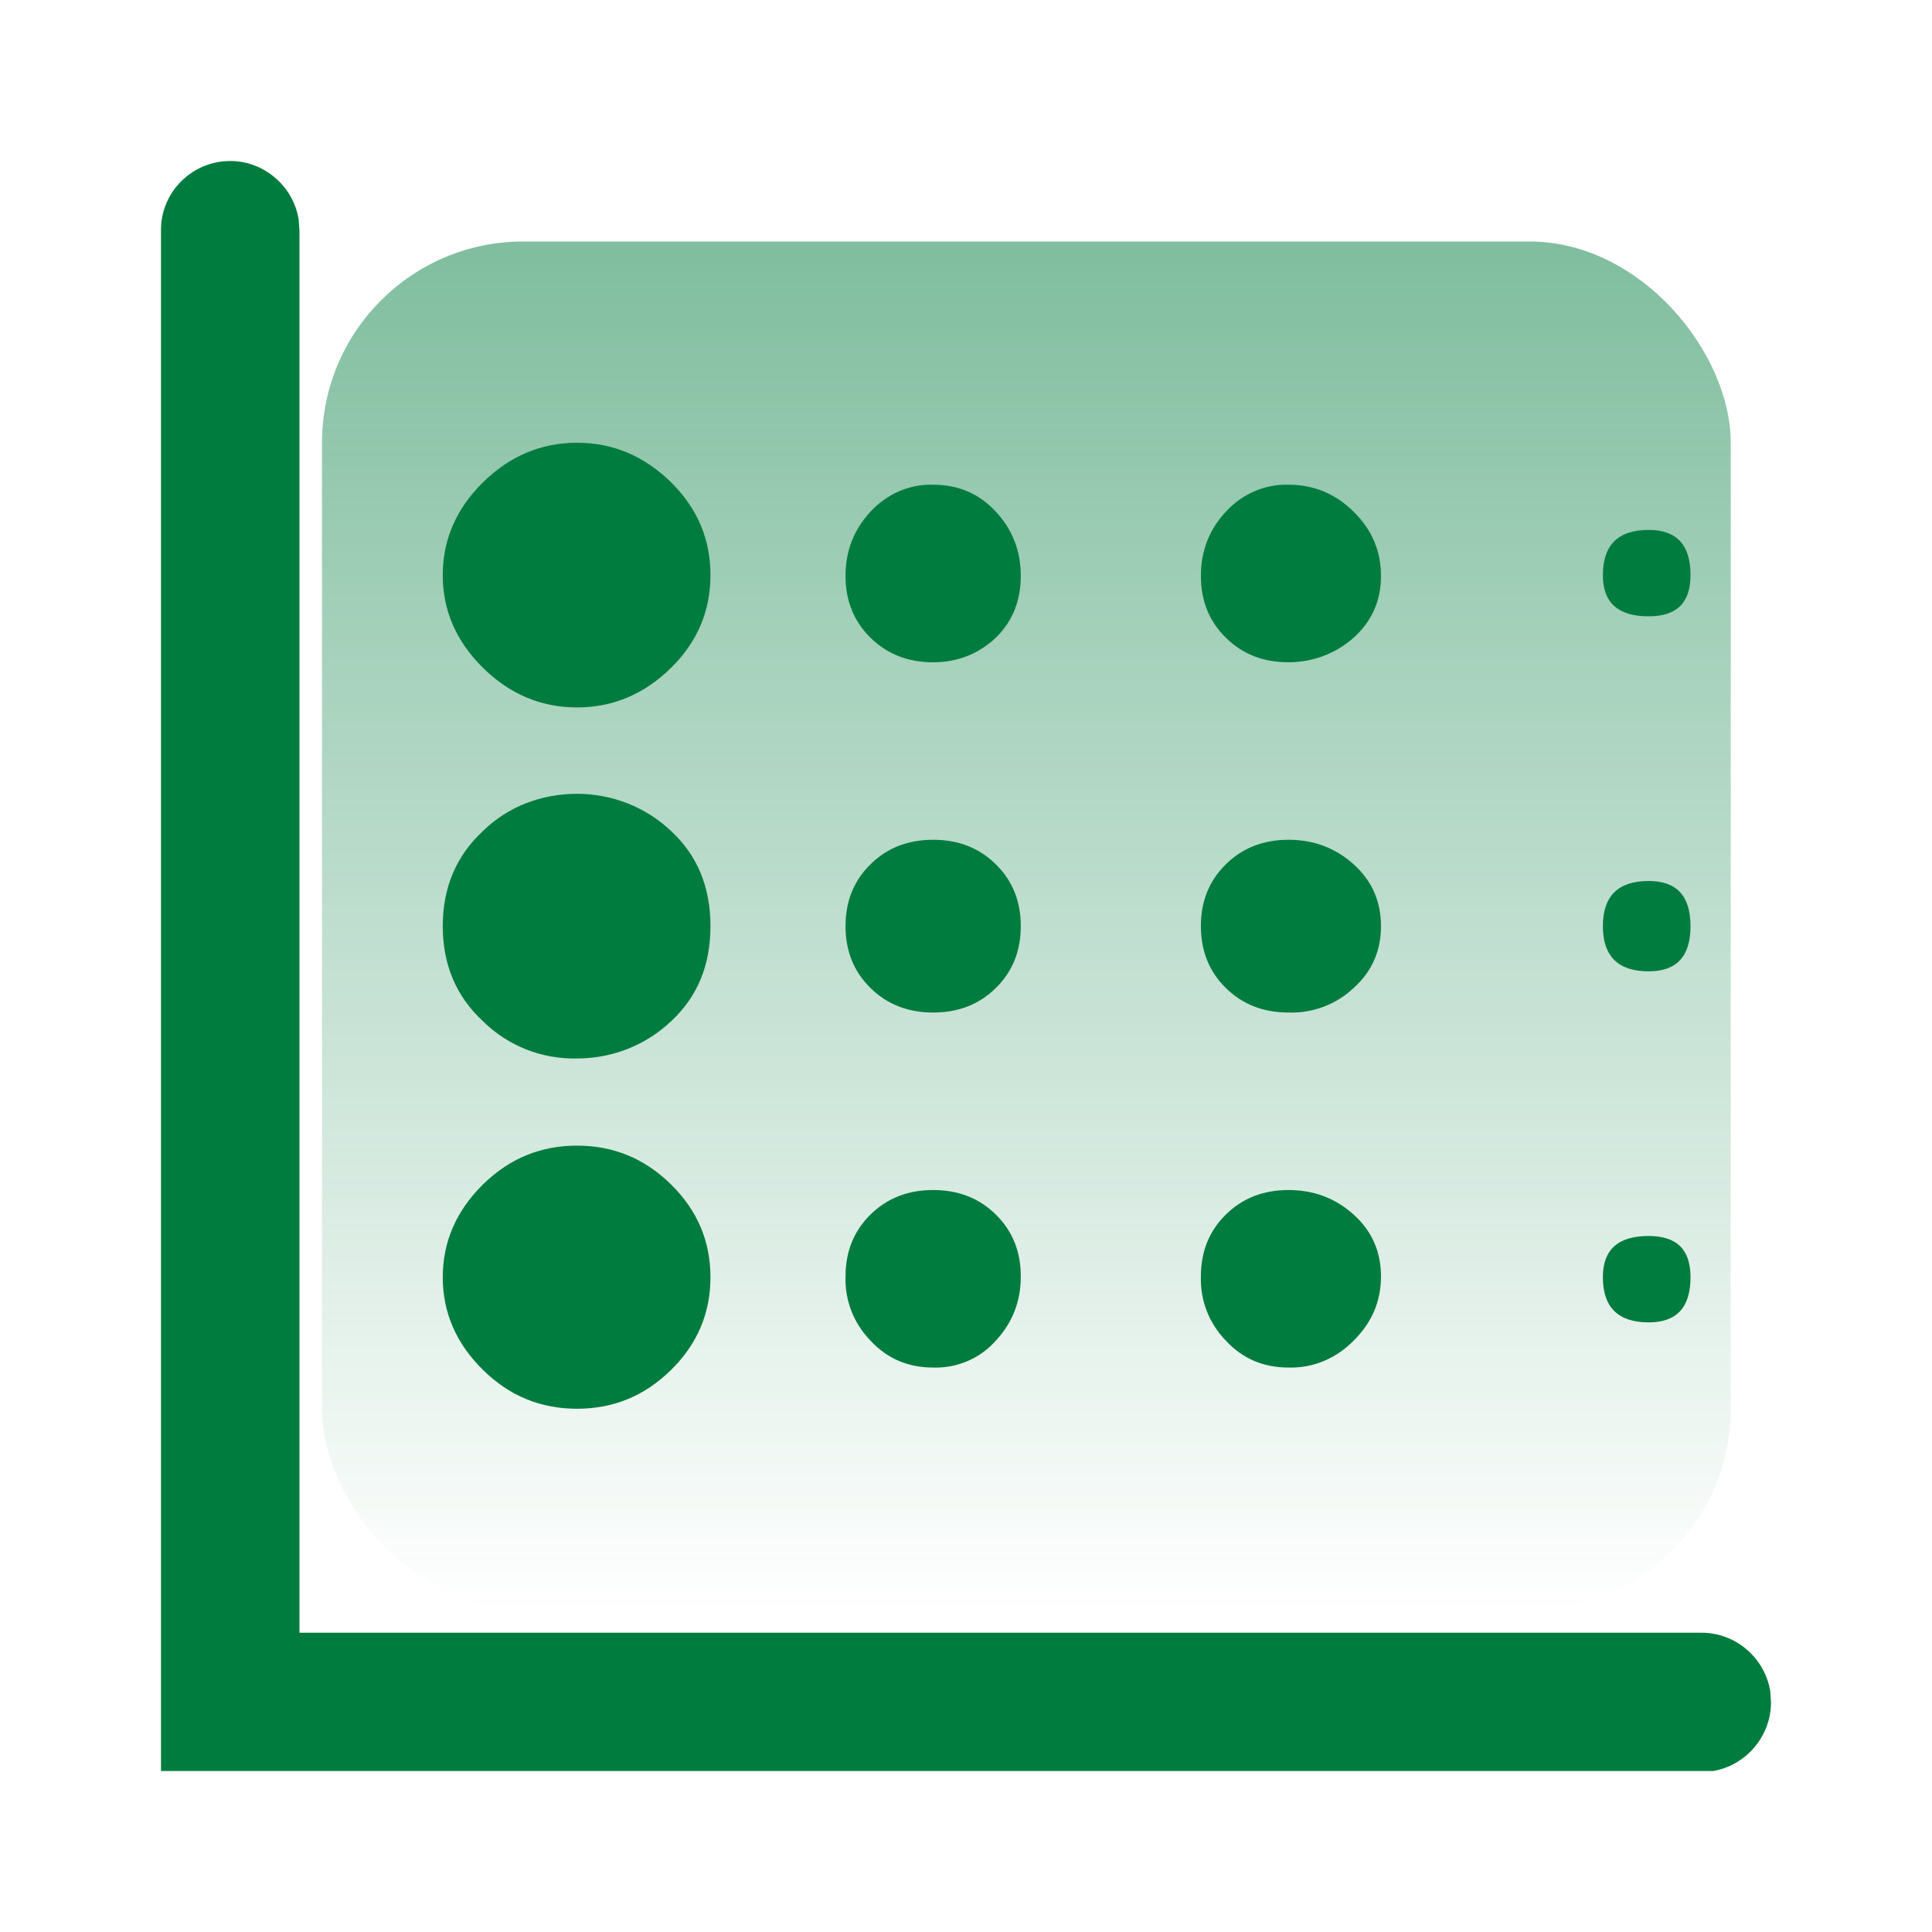 <svg width="48" height="48" viewBox="0 0 48 48" fill="none" xmlns="http://www.w3.org/2000/svg">
<rect opacity="0.5" x="8" y="6" width="35" height="34" rx="5" fill="url(#paint0_linear_923_25046)"/>
<path d="M5.72 4C6.549 4 7.278 4.61 7.419 5.443L7.44 5.728V40.565H42.28C43.11 40.565 43.838 41.175 43.98 42.008L44 42.293C44 43.126 43.393 43.858 42.563 44H4V5.707C4 4.772 4.769 4 5.72 4Z" fill="#007C3E"/>
<path d="M32.013 33.976C31.394 33.976 30.874 33.76 30.455 33.307C30.035 32.874 29.816 32.303 29.836 31.712C29.836 31.102 30.035 30.59 30.455 30.176C30.874 29.763 31.394 29.566 32.013 29.566C32.632 29.566 33.171 29.763 33.631 30.176C34.09 30.59 34.31 31.102 34.31 31.712C34.31 32.322 34.09 32.854 33.631 33.307C33.211 33.74 32.632 33.996 32.013 33.976ZM32.013 25.156C31.394 25.156 30.874 24.959 30.455 24.546C30.035 24.132 29.836 23.62 29.836 23.01C29.836 22.399 30.035 21.888 30.455 21.474C30.874 21.061 31.394 20.864 32.013 20.864C32.632 20.864 33.171 21.061 33.631 21.474C34.09 21.888 34.31 22.399 34.31 23.01C34.31 23.62 34.09 24.132 33.631 24.546C33.191 24.959 32.612 25.176 32.013 25.156ZM32.013 16.454C31.394 16.454 30.874 16.257 30.455 15.843C30.035 15.43 29.836 14.918 29.836 14.308C29.836 13.697 30.035 13.166 30.455 12.713C30.854 12.28 31.414 12.024 32.013 12.043C32.632 12.043 33.171 12.26 33.631 12.713C34.09 13.166 34.31 13.697 34.31 14.308C34.31 14.918 34.09 15.43 33.631 15.843C33.191 16.237 32.612 16.454 32.013 16.454ZM40.961 24.132C40.202 24.132 39.823 23.758 39.823 23.01C39.823 22.262 40.202 21.888 40.961 21.888C41.66 21.888 42 22.262 42 23.01C42 23.758 41.66 24.132 40.961 24.132ZM40.961 15.312C40.202 15.312 39.823 14.977 39.823 14.288C39.823 13.54 40.202 13.166 40.961 13.166C41.66 13.166 42 13.54 42 14.288C42 14.977 41.66 15.312 40.961 15.312ZM40.961 32.854C40.202 32.854 39.823 32.48 39.823 31.732C39.823 31.043 40.202 30.708 40.961 30.708C41.66 30.708 42 31.043 42 31.732C42 32.48 41.66 32.854 40.961 32.854ZM23.184 33.976C22.565 33.976 22.046 33.76 21.626 33.307C21.207 32.874 20.987 32.303 21.007 31.712C21.007 31.102 21.207 30.59 21.626 30.176C22.046 29.763 22.565 29.566 23.184 29.566C23.803 29.566 24.323 29.763 24.742 30.176C25.162 30.59 25.361 31.102 25.361 31.712C25.361 32.322 25.162 32.854 24.742 33.307C24.343 33.76 23.764 33.996 23.184 33.976ZM14.336 26.298C13.457 26.317 12.618 25.983 11.999 25.372C11.34 24.762 11 23.975 11 23.01C11 22.045 11.34 21.258 11.999 20.647C12.618 20.037 13.457 19.722 14.336 19.722C15.215 19.722 16.053 20.057 16.673 20.647C17.332 21.258 17.651 22.045 17.651 23.01C17.651 23.975 17.332 24.762 16.673 25.372C16.053 25.963 15.215 26.298 14.336 26.298ZM14.336 17.576C13.437 17.576 12.658 17.241 11.999 16.591C11.34 15.942 11 15.174 11 14.288C11 13.402 11.34 12.634 11.999 11.984C12.658 11.335 13.437 11 14.336 11C15.235 11 16.014 11.335 16.673 11.984C17.332 12.634 17.651 13.402 17.651 14.288C17.651 15.174 17.332 15.942 16.673 16.591C16.014 17.241 15.235 17.576 14.336 17.576ZM23.184 16.454C22.565 16.454 22.046 16.257 21.626 15.843C21.207 15.43 21.007 14.918 21.007 14.308C21.007 13.697 21.207 13.166 21.626 12.713C22.026 12.28 22.585 12.024 23.184 12.043C23.803 12.043 24.323 12.26 24.742 12.713C25.162 13.166 25.361 13.697 25.361 14.308C25.361 14.918 25.162 15.43 24.742 15.843C24.323 16.237 23.803 16.454 23.184 16.454ZM23.184 25.156C22.565 25.156 22.046 24.959 21.626 24.546C21.207 24.132 21.007 23.62 21.007 23.01C21.007 22.399 21.207 21.888 21.626 21.474C22.046 21.061 22.565 20.864 23.184 20.864C23.803 20.864 24.323 21.061 24.742 21.474C25.162 21.888 25.361 22.399 25.361 23.01C25.361 23.62 25.162 24.132 24.742 24.546C24.323 24.959 23.803 25.156 23.184 25.156ZM14.336 35C13.437 35 12.658 34.685 11.999 34.035C11.34 33.386 11 32.618 11 31.732C11 30.846 11.34 30.078 11.999 29.428C12.658 28.779 13.437 28.463 14.336 28.463C15.235 28.463 16.014 28.779 16.673 29.428C17.332 30.078 17.651 30.846 17.651 31.732C17.651 32.618 17.332 33.386 16.673 34.035C16.014 34.685 15.235 35 14.336 35Z" fill="#007C3E"/>
<defs>
<linearGradient id="paint0_linear_923_25046" x1="25.5" y1="6" x2="25.5" y2="40" gradientUnits="userSpaceOnUse">
<stop stop-color="#007C3E"/>
<stop offset="1" stop-color="#007C3E" stop-opacity="0"/>
</linearGradient>
</defs>
</svg>
